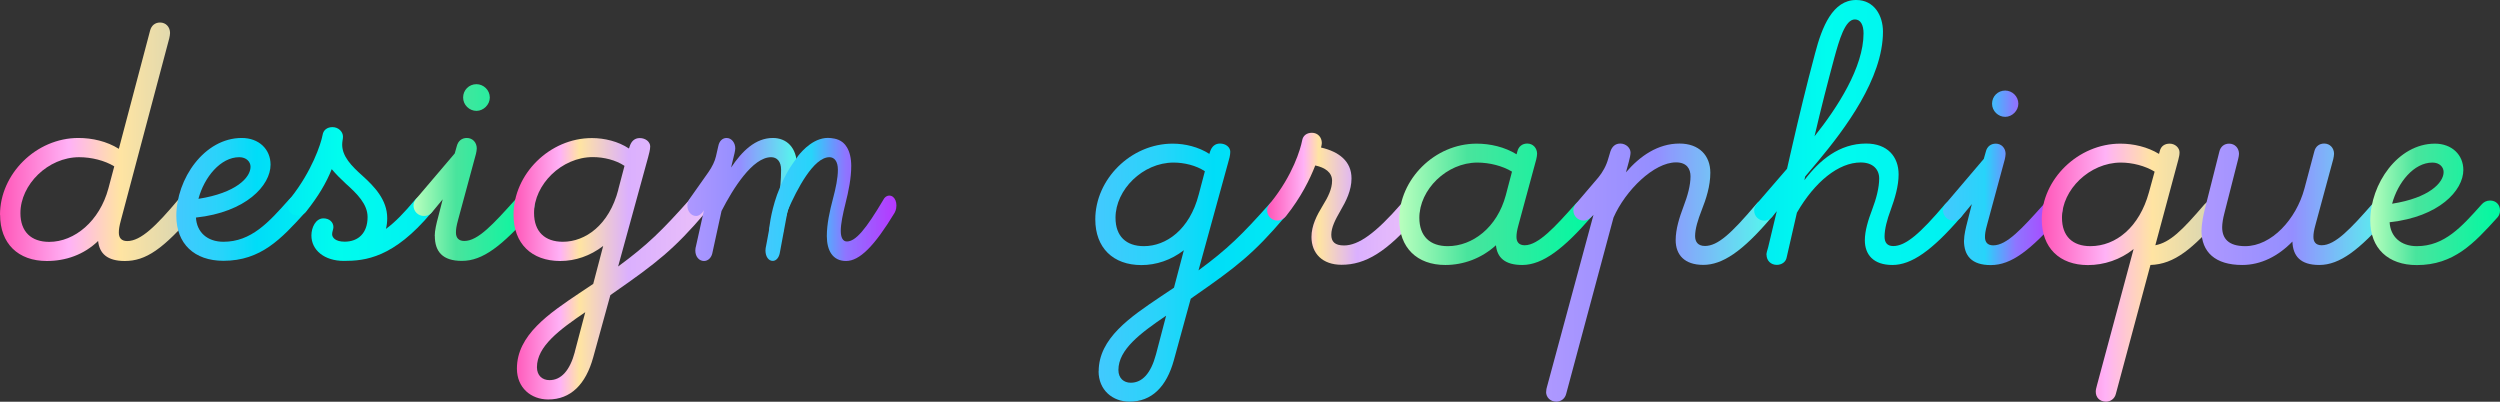 <?xml version="1.0" encoding="UTF-8"?> <svg xmlns="http://www.w3.org/2000/svg" xmlns:xlink="http://www.w3.org/1999/xlink" id="a" data-name="Calque 1" viewBox="0 0 250.96 40.33"><rect x="0" y="0" width="250.96" height="40.33" fill="#333333" stroke="none"/><defs><linearGradient id="b" data-name="Dégradé sans nom 221" x1="0" y1="14.23" x2="19.79" y2="14.23" gradientUnits="userSpaceOnUse"><stop offset="0" stop-color="#ff55b7"></stop><stop offset=".35" stop-color="#ffb2f6"></stop><stop offset=".61" stop-color="#ffe4a2"></stop><stop offset="1" stop-color="#d1d3b4"></stop></linearGradient><linearGradient id="c" data-name="Dégradé sans nom 230" x1="17.7" y1="20.02" x2="30.88" y2="20.02" gradientUnits="userSpaceOnUse"><stop offset="0" stop-color="#43c9fe"></stop><stop offset=".35" stop-color="#27d4fa"></stop><stop offset=".61" stop-color="#00ddf8"></stop><stop offset="1" stop-color="#00ecf3"></stop></linearGradient><linearGradient id="d" data-name="Dégradé sans nom 240" x1="28.87" y1="19.48" x2="43.6" y2="19.48" gradientUnits="userSpaceOnUse"><stop offset="0" stop-color="#00ecf3"></stop><stop offset=".35" stop-color="#00fcee"></stop><stop offset="1" stop-color="#00f0f2"></stop></linearGradient><linearGradient id="e" data-name="Dégradé sans nom 248" x1="41.51" y1="17.33" x2="53.65" y2="17.33" gradientUnits="userSpaceOnUse"><stop offset="0" stop-color="#baffbe"></stop><stop offset=".35" stop-color="#49e49d"></stop><stop offset="1" stop-color="#00f9a2"></stop></linearGradient><linearGradient id="f" data-name="Dégradé sans nom 261" x1="51.55" y1="26.97" x2="71.1" y2="26.97" gradientUnits="userSpaceOnUse"><stop offset="0" stop-color="#ff55b7"></stop><stop offset=".24" stop-color="#ffb2f6"></stop><stop offset=".34" stop-color="#ffe4a2"></stop><stop offset=".59" stop-color="#dbb0fe"></stop><stop offset="1" stop-color="#ebc0f9"></stop></linearGradient><linearGradient id="g" data-name="Dégradé sans nom 265" x1="69" y1="20.02" x2="80" y2="20.02" gradientUnits="userSpaceOnUse"><stop offset="0" stop-color="#ae98ff"></stop><stop offset=".48" stop-color="#948eff"></stop><stop offset="1" stop-color="#52fbec"></stop></linearGradient><linearGradient id="h" data-name="Dégradé sans nom 271" x1="76.84" y1="20.02" x2="90" y2="20.02" gradientUnits="userSpaceOnUse"><stop offset="0" stop-color="#43c9fe"></stop><stop offset=".35" stop-color="#27d4fa"></stop><stop offset=".61" stop-color="#8e75ff"></stop><stop offset="1" stop-color="#b637ff"></stop></linearGradient><linearGradient id="i" data-name="Dégradé sans nom 230" x1="109.96" y1="27.38" x2="129.26" y2="27.38" xlink:href="#c"></linearGradient><linearGradient id="j" data-name="Dégradé sans nom 261" x1="127.19" y1="19.98" x2="142.48" y2="19.98" xlink:href="#f"></linearGradient><linearGradient id="k" data-name="Dégradé sans nom 248" x1="140.46" y1="20.52" x2="160" y2="20.52" xlink:href="#e"></linearGradient><linearGradient id="l" data-name="Dégradé sans nom 265" x1="155.21" y1="27.38" x2="178.1" y2="27.38" xlink:href="#g"></linearGradient><linearGradient id="m" data-name="Dégradé sans nom 240" x1="176.08" y1="13.31" x2="197.11" y2="13.31" xlink:href="#d"></linearGradient><linearGradient id="n" data-name="Dégradé sans nom 271" x1="195.05" y1="17.85" x2="207.03" y2="17.85" xlink:href="#h"></linearGradient><linearGradient id="o" data-name="Dégradé sans nom 221" x1="204.97" y1="27.38" x2="223.15" y2="27.38" xlink:href="#b"></linearGradient><linearGradient id="p" data-name="Dégradé sans nom 265" x1="221" y1="20.52" x2="240.01" y2="20.52" xlink:href="#g"></linearGradient><linearGradient id="q" data-name="Dégradé sans nom 248" x1="237.94" y1="20.52" x2="250.96" y2="20.52" xlink:href="#e"></linearGradient></defs><path d="M0,21.55c0-4.06,3.6-7.7,7.87-7.7,1.38,0,2.85.33,4.06,1.09l3.14-11.88c.13-.5.5-.8,1-.8.59,0,1,.46,1,1.05,0,.13-.04.38-.08.54l-4.85,18.25c-.17.63-.21.92-.21,1.26,0,.5.25.84.84.84,1.38,0,2.93-1.55,5.11-4.14.21-.25.5-.42.88-.42.63,0,1.05.42,1.05,1,0,.29-.13.5-.29.71-3.14,3.68-4.9,4.85-6.99,4.85-1.76,0-2.55-.75-2.68-2.01-1.42,1.38-3.26,2.01-5.15,2.01-2.89,0-4.69-1.76-4.69-4.64ZM10.88,18.92l.59-2.22c-.96-.59-2.3-.92-3.52-.92-3.14,0-5.9,2.76-5.9,5.61,0,1.88,1.09,2.89,2.89,2.89,2.55,0,5.06-2.09,5.94-5.36Z" fill="url(#b)"></path><path d="M17.7,21.68c0-3.72,2.8-7.83,6.57-7.83,1.72,0,2.89,1.13,2.89,2.68,0,2.09-2.47,4.77-7.49,5.31.08,1.46,1.13,2.43,2.76,2.43,2.8,0,4.56-1.97,6.57-4.23.21-.25.5-.42.88-.42.59,0,1,.42,1,1,0,.29-.08.5-.25.71-2.39,2.64-4.44,4.85-8.2,4.85-2.93,0-4.73-1.72-4.73-4.52ZM25.15,16.74c0-.5-.42-.96-1.13-.96-1.88,0-3.52,2.01-4.1,4.18,3.77-.59,5.23-2.13,5.23-3.22Z" fill="url(#c)"></path><path d="M31.26,23.64c0-.79.42-1.72,1.21-1.72.59,0,1,.38,1,.88,0,.21-.13.46-.13.71,0,.34.33.75,1.26.75,1.34,0,2.3-.84,2.3-2.47,0-1.3-1.05-2.34-2.18-3.35-.5-.46-1-.96-1.42-1.46-.54,1.38-1.38,2.76-2.51,4.19-.21.29-.54.46-.92.46-.59,0-1-.42-1-1,0-.33.13-.54.33-.79,2.09-2.64,3.01-5.36,3.18-6.28.08-.54.5-.8,1-.8.59,0,1.05.46,1.05.96,0,.25-.08.46-.08.8,0,1.17.92,2.13,2.01,3.1,1.21,1.09,2.51,2.43,2.51,4.27,0,.38-.04.75-.13,1.09.92-.67,1.84-1.63,2.93-2.93.21-.25.5-.42.88-.42.63,0,1.05.42,1.05,1,0,.29-.13.5-.29.71-3.81,4.56-6.65,4.85-8.79,4.85-1.97,0-3.26-1.09-3.26-2.55Z" fill="url(#d)"></path><path d="M43.64,23.69c0-.54.17-1.26.34-1.88l.46-1.8-1,1.21c-.21.29-.5.46-.88.46-.59,0-1.05-.46-1.05-1.05,0-.33.13-.5.33-.75l3.81-4.48.21-.75c.13-.5.5-.8,1-.8.59,0,1,.46,1,1.05,0,.13-.04.38-.08.54l-1.8,6.65c-.17.63-.21.92-.21,1.26,0,.5.25.84.84.84,1.38,0,2.93-1.72,5.11-4.14.21-.25.5-.42.88-.42.59,0,1.05.42,1.05,1,0,.29-.13.5-.29.71-2.97,3.35-4.9,4.85-6.99,4.85-1.97,0-2.72-.96-2.72-2.51ZM46.49,9.79c0-.75.59-1.34,1.34-1.34.71,0,1.34.59,1.34,1.34,0,.71-.63,1.34-1.34,1.34s-1.34-.59-1.34-1.34Z" fill="url(#e)"></path><path d="M51.89,36.99c0-3.35,3.22-5.52,6.28-7.57l1.38-.92,1-3.81c-1.3,1-2.8,1.51-4.31,1.51-2.89,0-4.69-1.76-4.69-4.64,0-4.06,3.6-7.7,7.87-7.7,1.26,0,2.64.33,3.72,1.05l.08-.25c.17-.5.5-.8,1-.8.59,0,1.05.38,1.05.84,0,.33-.13.79-.21,1.09l-3.01,10.96c2.97-2.18,4.44-3.64,7.16-6.7.21-.25.46-.42.84-.42.63,0,1.05.42,1.05,1,0,.29-.13.5-.29.71-3.14,3.68-4.85,5.02-9.25,8.08l-.29.21-1.72,6.24c-.75,2.72-2.26,4.23-4.52,4.23-1.72,0-3.14-1.17-3.14-3.1ZM62.06,19.04l.63-2.39c-.88-.59-2.09-.88-3.18-.88-3.14,0-5.9,2.76-5.9,5.61,0,1.88,1.09,2.89,2.89,2.89,2.26,0,4.64-1.67,5.57-5.23ZM57.7,35.32l1.05-3.98c-2.59,1.76-4.85,3.43-4.85,5.52,0,.84.54,1.3,1.26,1.3,1.17,0,2.05-.96,2.55-2.85Z" fill="url(#f)"></path><path d="M69.8,25.15c0-.17.03-.34.07-.46l.8-3.6-.07.13c-.21.25-.42.46-.73.46-.48,0-.87-.46-.87-1.05,0-.29.1-.5.31-.79l1.8-2.55c.38-.54.66-1.13.76-1.59l.24-1.05c.1-.5.42-.8.83-.8.48,0,.87.46.87,1.05,0,.08-.03.29-.07.46l-.35,1.46c1.11-1.67,2.46-2.97,4.19-2.97,1.35,0,2.42.92,2.42,2.8,0,1.21-.31,2.51-.69,3.77-.31,1.05-.68,2.02-.68,2.77,0,.63-1.45,2.01-1.45.55,0-1.21.42-1.82.8-3.03.35-1.09.43-2.83.43-3.67s-.42-1.26-1-1.26c-1.87,0-3.84,3.18-4.98,5.4l-.93,4.27c-.1.42-.42.75-.83.75-.48,0-.87-.42-.87-1.05Z" fill="url(#g)"></path><path d="M76.84,25.16c0-.17.03-.34.06-.46l.67-3.59c-.3,1.62-.36,1.97-.37,1.96,0,0,.13-1.62.8-3.51.44-1.22.96-2.17,1.21-2.58.09-.14.44-.69.92-1.35,0,0,0,0,0,0,.41-.51,1.67-1.96,3.28-1.77.4.05,1.14.13,1.61.93.27.45.43,1.08.43,1.87,0,1.21-.26,2.51-.58,3.77-.26,1.05-.47,2.01-.47,2.76,0,.63.2,1.05.61,1.05.88,0,1.9-1.21,3.66-4.18.09-.18.22-.32.4-.39.58-.19,1.03.43.89,1.25-.03.16-.08.3-.15.43-2.05,3.39-3.54,4.85-4.88,4.85s-1.93-1.05-1.93-2.51c0-1.21.29-2.51.61-3.72.29-1.09.5-2.09.5-2.93s-.35-1.26-.85-1.26c-1.58,0-3.24,3.17-4.2,5.38,0,0,0,.02,0,.03l-.79,4.25c-.09.42-.35.75-.7.75-.41,0-.73-.42-.73-1.05Z" fill="url(#h)"></path><path d="M110.29,37.27c0-3.31,3.18-5.45,6.2-7.48l1.36-.91.99-3.76c-1.28.99-2.77,1.49-4.26,1.49-2.85,0-4.63-1.74-4.63-4.59,0-4.01,3.55-7.6,7.77-7.6,1.24,0,2.6.33,3.68,1.03l.08-.25c.17-.5.5-.79.99-.79.58,0,1.03.37,1.03.83,0,.33-.12.79-.21,1.07l-2.98,10.83c2.93-2.15,4.38-3.59,7.07-6.61.21-.25.45-.41.83-.41.62,0,1.03.41,1.03.99,0,.29-.12.5-.29.7-3.1,3.64-4.79,4.96-9.13,7.97l-.29.21-1.69,6.16c-.74,2.69-2.23,4.17-4.46,4.17-1.69,0-3.1-1.16-3.1-3.06ZM120.33,19.54l.62-2.35c-.87-.58-2.07-.87-3.14-.87-3.1,0-5.83,2.73-5.83,5.54,0,1.86,1.07,2.85,2.85,2.85,2.23,0,4.59-1.65,5.5-5.17ZM116.03,35.62l1.03-3.93c-2.56,1.74-4.79,3.39-4.79,5.45,0,.83.54,1.28,1.24,1.28,1.16,0,2.02-.95,2.52-2.81Z" fill="url(#i)"></path><path d="M131.65,23.8c0-1.16.54-2.19,1.12-3.14.54-.87.95-1.69.95-2.52s-.7-1.32-1.69-1.53c-.54,1.4-1.45,3.22-2.93,5.08-.21.25-.5.45-.87.45-.58,0-1.03-.45-1.03-1.03,0-.33.17-.54.37-.79,2.23-2.77,2.98-5.37,3.14-6.2.08-.5.45-.79.99-.79.58,0,.99.45.99,1.03,0,.08-.04.33-.08.45,1.78.41,3.06,1.36,3.06,3.1,0,1.2-.54,2.27-1.12,3.26-.5.87-.91,1.65-.91,2.4,0,.7.37,1.07,1.28,1.07,1.45,0,3.18-1.24,5.7-4.13.21-.25.5-.41.87-.41.58,0,.99.41.99.99,0,.29-.08.5-.25.7-3.02,3.51-5.17,4.79-7.56,4.79-1.9,0-3.02-1.12-3.02-2.81Z" fill="url(#j)"></path><path d="M140.46,22.02c0-4.01,3.55-7.6,7.77-7.6,1.36,0,2.81.33,4.01,1.07l.08-.29c.12-.5.5-.79.99-.79.58,0,.99.45.99,1.03,0,.12-.04.37-.08.54l-1.78,6.57c-.17.62-.21.91-.21,1.24,0,.5.25.83.83.83,1.36,0,3.06-1.86,5.04-4.09.21-.25.5-.41.87-.41.62,0,1.03.41,1.03.99,0,.29-.12.5-.29.7-2.69,3.1-4.83,4.79-6.9,4.79-1.74,0-2.52-.74-2.64-1.98-1.45,1.32-3.26,1.98-5.08,1.98-2.85,0-4.63-1.74-4.63-4.59ZM151.16,19.59l.62-2.36c-.95-.58-2.27-.91-3.47-.91-3.1,0-5.83,2.73-5.83,5.54,0,1.86,1.07,2.85,2.85,2.85,2.48,0,4.96-1.86,5.83-5.12Z" fill="url(#k)"></path><path d="M155.21,39.34c0-.21.04-.37.08-.5l4.67-17.27-.12.12c-.25.25-.5.45-.87.45-.58,0-1.03-.45-1.03-1.03,0-.29.12-.5.37-.79l2.15-2.52c.41-.5.79-1.16.99-1.9l.21-.7c.17-.5.5-.79.99-.79.58,0,1.03.45,1.03.91,0,.21-.08.58-.17.91l-.29,1.07c1.41-1.65,3.22-2.89,5.37-2.89,1.98,0,3.1,1.2,3.1,2.93,0,1.32-.41,2.6-.87,3.76-.37.95-.66,1.86-.66,2.6,0,.58.29.99.99.99,1.28,0,2.64-1.24,5.12-4.17.21-.25.41-.41.83-.41.58,0,.99.41.99.99,0,.29-.04.5-.25.7-2.93,3.47-4.96,4.79-6.86,4.79s-2.77-1.03-2.77-2.48c0-1.12.37-2.27.79-3.39.41-1.07.7-2.11.7-3.02,0-.74-.37-1.4-1.45-1.4-2.23,0-5.08,2.81-6.28,5.54l-4.75,17.69c-.12.5-.54.79-.99.79-.58,0-1.03-.41-1.03-.99Z" fill="url(#l)"></path><path d="M177.32,25.58c0-.17.08-.45.17-.74l.87-3.64-.33.41c-.21.29-.54.54-.91.54-.58,0-1.03-.45-1.03-1.03,0-.33.17-.54.37-.79l2.93-3.39.5-2.19c.7-3.06,1.45-6.16,2.31-9.38.7-2.69,1.78-5.37,4.13-5.37,1.82,0,2.69,1.57,2.69,3.18,0,4.71-3.84,9.79-6.49,12.97l-1.32,1.57-.08.37c1.53-2.02,3.51-3.68,6.2-3.68,2.15,0,3.26,1.32,3.26,3.1,0,1.16-.37,2.4-.79,3.55-.37.99-.62,1.94-.62,2.69,0,.58.25.95.87.95,1.24,0,2.69-1.24,5.17-4.17.21-.25.5-.41.87-.41.58,0,1.03.41,1.03.99,0,.29-.12.5-.29.7-2.89,3.35-4.96,4.79-6.86,4.79s-2.77-1.03-2.77-2.48c0-.95.33-2.02.74-3.1.41-1.07.7-2.19.7-3.1s-.62-1.61-1.86-1.61c-2.19,0-4.59,1.9-6.4,5.04l-1.03,4.5c-.08.45-.5.74-.99.74-.58,0-1.03-.41-1.03-1.03ZM187.07,3.35c0-.83-.29-1.4-.87-1.4-.99,0-1.57,2.07-2.07,3.88-.7,2.6-1.36,5.17-1.98,7.85,2.31-2.89,4.92-6.94,4.92-10.33Z" fill="url(#m)"></path><path d="M197.16,24.13c0-.54.17-1.24.33-1.86l.45-1.78-.99,1.2c-.21.29-.5.45-.87.45-.58,0-1.03-.45-1.03-1.03,0-.33.12-.5.33-.74l3.76-4.42.21-.74c.12-.5.5-.79.99-.79.58,0,.99.45.99,1.03,0,.12-.04.37-.08.54l-1.78,6.57c-.17.62-.21.91-.21,1.24,0,.5.25.83.83.83,1.36,0,2.89-1.69,5.04-4.09.21-.25.5-.41.87-.41.58,0,1.03.41,1.03.99,0,.29-.12.5-.29.7-2.93,3.31-4.83,4.79-6.9,4.79-1.94,0-2.69-.95-2.69-2.48ZM199.97,10.41c0-.74.58-1.32,1.32-1.32.7,0,1.32.58,1.32,1.32,0,.7-.62,1.32-1.32,1.32s-1.32-.58-1.32-1.32Z" fill="url(#n)"></path><path d="M210.38,39.34c0-.21.04-.37.12-.66l3.68-13.68c-1.32,1.07-2.98,1.61-4.59,1.61-2.85,0-4.63-1.74-4.63-4.59,0-4.01,3.64-7.6,7.89-7.6,1.32,0,2.73.33,3.88,1.03l.08-.29c.12-.5.5-.74.99-.74.58,0,.99.45.99.87,0,.25-.04.41-.12.74l-2.31,8.59c1.49-.29,2.69-1.49,4.92-4.09.21-.25.5-.41.87-.41.58,0,.99.41.99.99,0,.29-.08.5-.25.7-2.77,3.14-4.59,4.71-7.02,4.79l-3.47,12.93c-.12.5-.54.79-.99.79-.62,0-1.03-.41-1.03-.99ZM215.71,19.34l.58-2.11c-.95-.58-2.23-.91-3.39-.91-3.14,0-5.91,2.73-5.91,5.54,0,1.86,1.07,2.85,2.85,2.85,2.6,0,4.92-1.94,5.87-5.37Z" fill="url(#o)"></path><path d="M221,23.14c0-.7.21-1.69.33-2.15l1.45-5.74c.12-.54.5-.83.99-.83.58,0,.99.45.99,1.03,0,.08-.04.37-.08.5l-1.4,5.5c-.12.45-.21.99-.21,1.36,0,1.12.62,1.9,2.31,1.9,2.64,0,5.12-2.69,5.95-5.79l.99-3.72c.12-.5.5-.79.99-.79.58,0,.99.45.99,1.03,0,.12-.04.37-.08.54l-1.78,6.57c-.17.62-.21.91-.21,1.24,0,.5.25.83.83.83,1.36,0,2.93-1.69,5.04-4.09.21-.25.5-.41.87-.41.62,0,1.03.41,1.03.99,0,.29-.12.5-.29.7-2.85,3.26-4.83,4.79-6.9,4.79-1.9,0-2.64-.91-2.69-2.35-1.41,1.45-3.14,2.35-5.04,2.35-2.69,0-4.09-1.28-4.09-3.47Z" fill="url(#p)"></path><path d="M237.94,22.15c0-3.68,2.77-7.73,6.49-7.73,1.69,0,2.85,1.12,2.85,2.64,0,2.07-2.44,4.71-7.4,5.25.08,1.45,1.12,2.4,2.73,2.4,2.77,0,4.5-1.94,6.49-4.17.21-.25.5-.41.87-.41.58,0,.99.41.99.99,0,.29-.08.5-.25.7-2.35,2.6-4.38,4.79-8.1,4.79-2.89,0-4.67-1.69-4.67-4.46ZM245.3,17.27c0-.5-.41-.95-1.12-.95-1.86,0-3.47,1.98-4.05,4.13,3.72-.58,5.17-2.11,5.17-3.18Z" fill="url(#q)"></path></svg> 